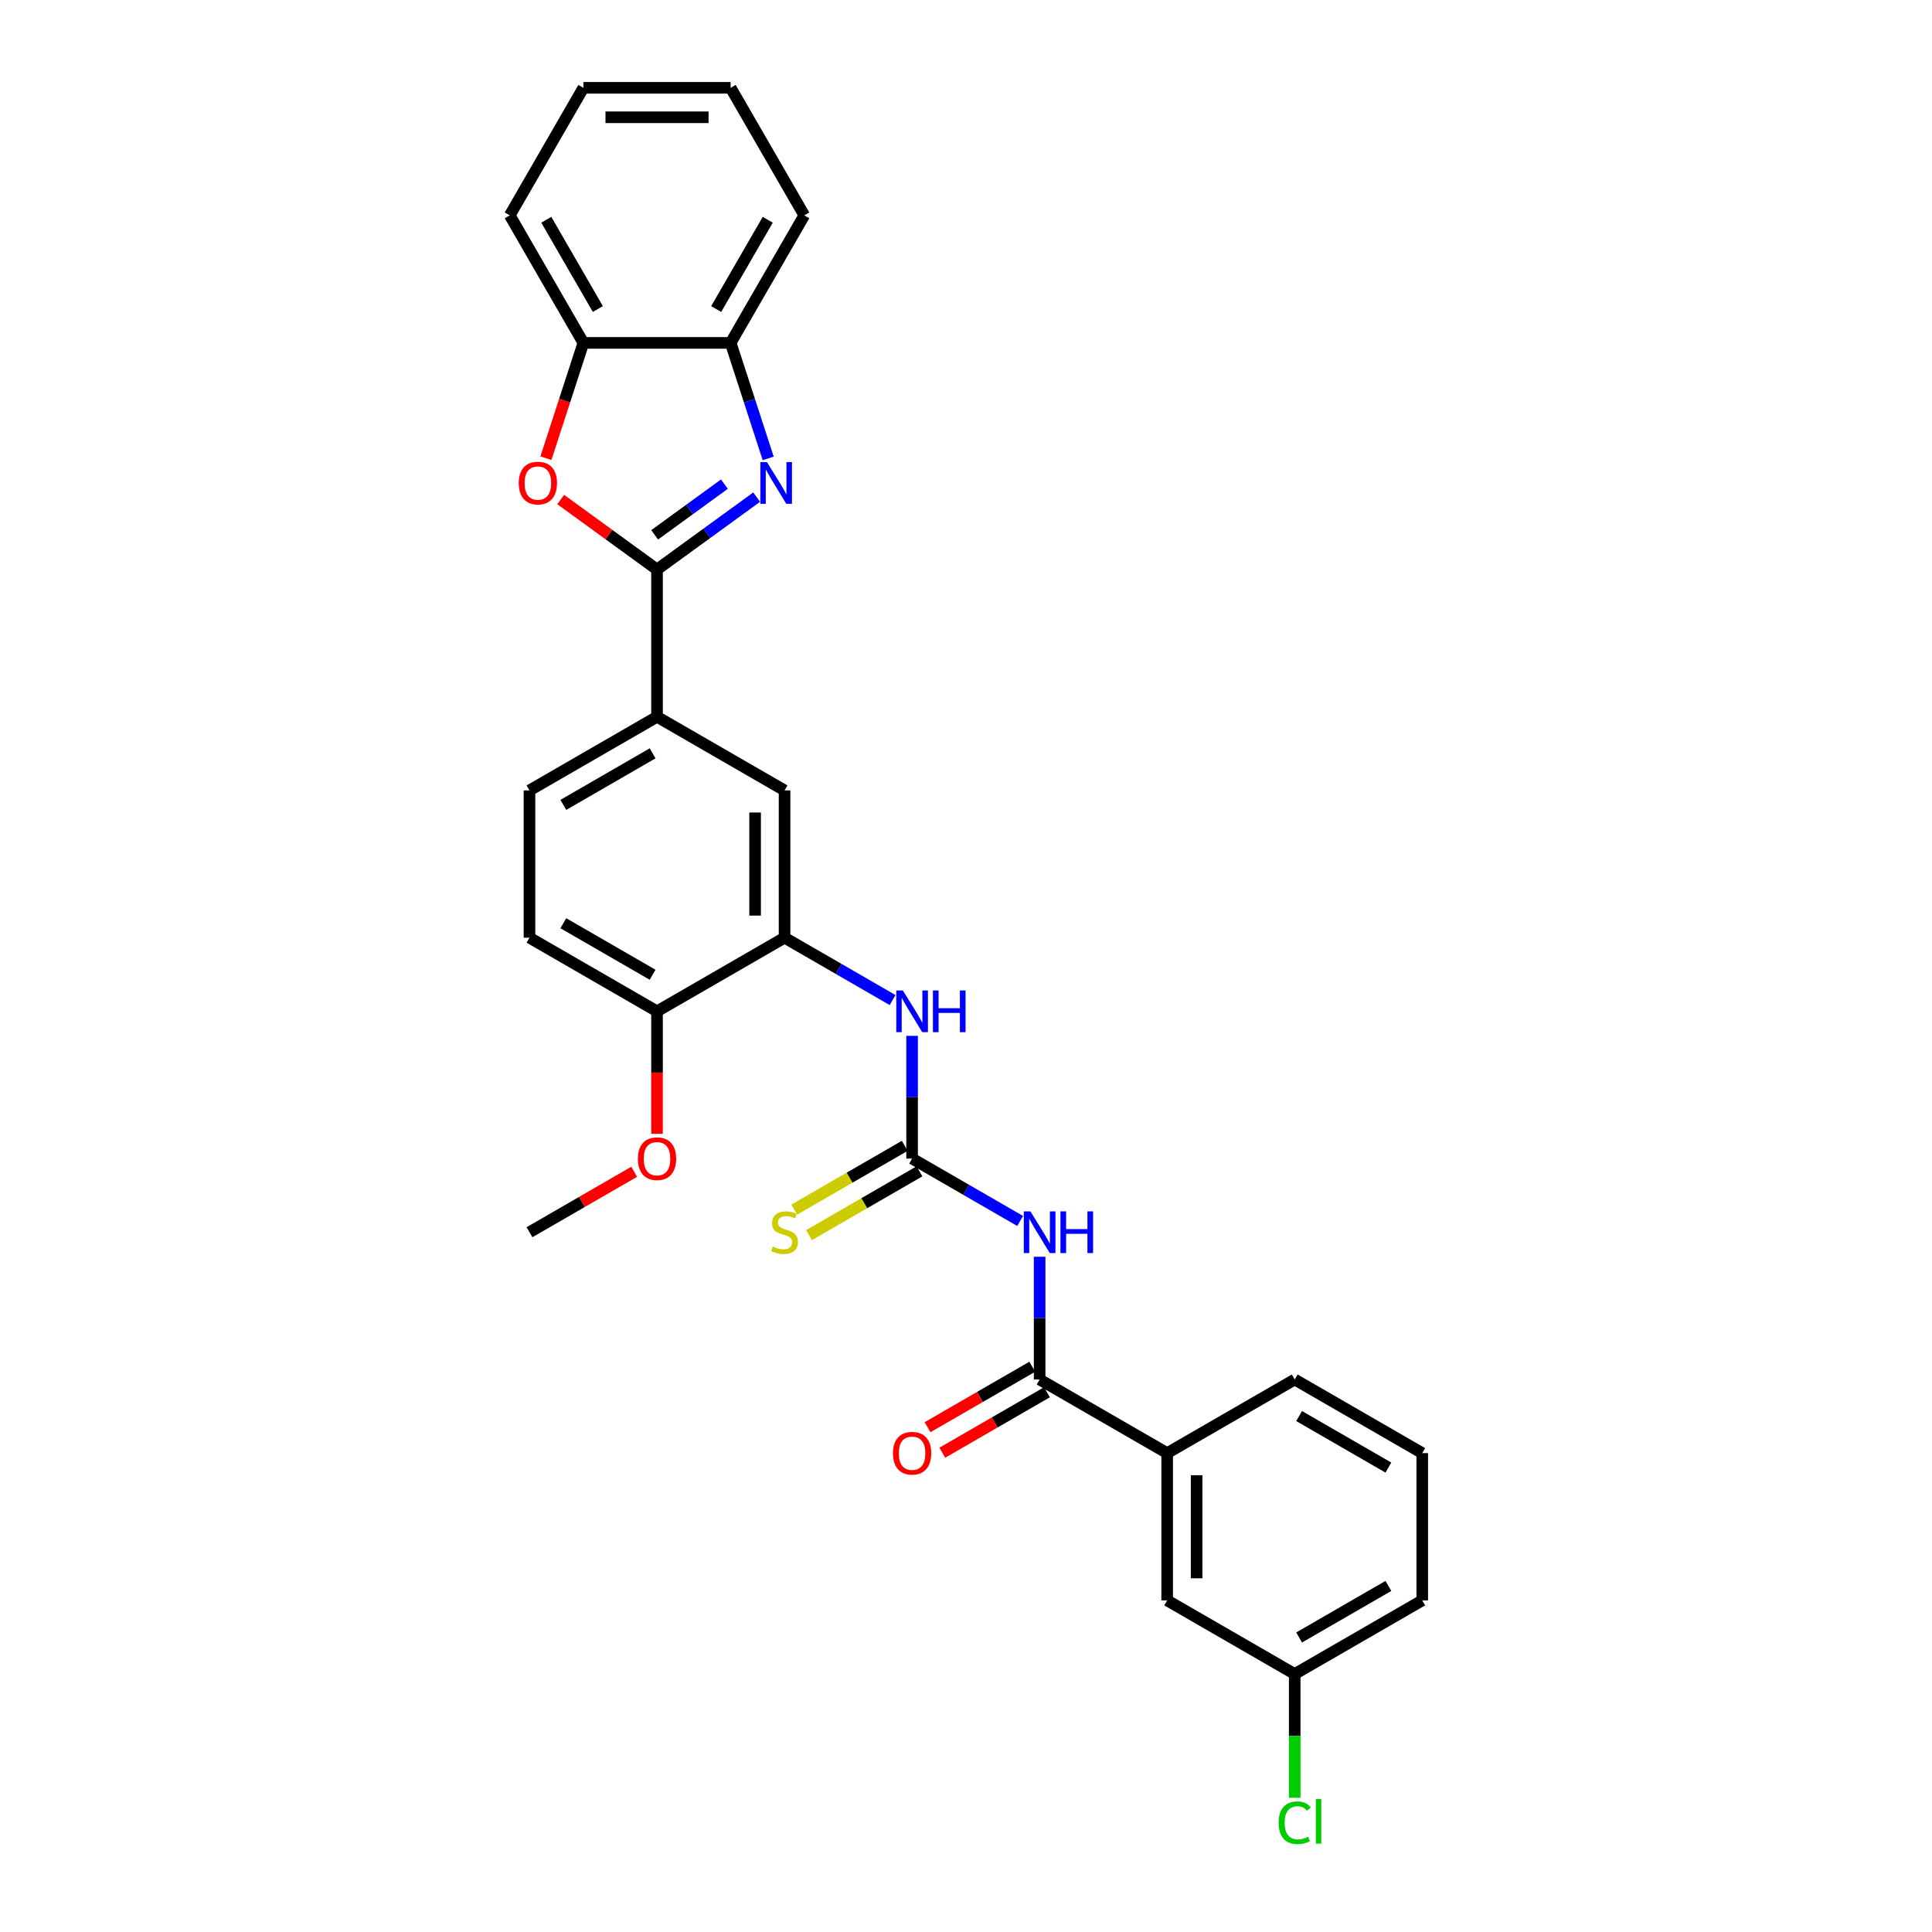 <?xml version='1.0' encoding='iso-8859-1'?>
<svg version='1.1' baseProfile='full'
              xmlns='http://www.w3.org/2000/svg'
                      xmlns:rdkit='http://www.rdkit.org/xml'
                      xmlns:xlink='http://www.w3.org/1999/xlink'
                  xml:space='preserve'
width='1000px' height='1000px' viewBox='0 0 1000 1000'>
<!-- END OF HEADER -->
<rect style='opacity:1.0;fill:#FFFFFF;stroke:none' width='1000' height='1000' x='0' y='0'> </rect>
<path class='bond-0' d='M 340.073,294.781 L 365.86,276.045' style='fill:none;fill-rule:evenodd;stroke:#000000;stroke-width:6px;stroke-linecap:butt;stroke-linejoin:miter;stroke-opacity:1' />
<path class='bond-0' d='M 365.86,276.045 L 391.648,257.309' style='fill:none;fill-rule:evenodd;stroke:#0000FF;stroke-width:6px;stroke-linecap:butt;stroke-linejoin:miter;stroke-opacity:1' />
<path class='bond-0' d='M 338.848,276.826 L 356.899,263.711' style='fill:none;fill-rule:evenodd;stroke:#000000;stroke-width:6px;stroke-linecap:butt;stroke-linejoin:miter;stroke-opacity:1' />
<path class='bond-0' d='M 356.899,263.711 L 374.951,250.596' style='fill:none;fill-rule:evenodd;stroke:#0000FF;stroke-width:6px;stroke-linecap:butt;stroke-linejoin:miter;stroke-opacity:1' />
<path class='bond-3' d='M 340.073,294.781 L 315.146,276.671' style='fill:none;fill-rule:evenodd;stroke:#000000;stroke-width:6px;stroke-linecap:butt;stroke-linejoin:miter;stroke-opacity:1' />
<path class='bond-3' d='M 315.146,276.671 L 290.22,258.561' style='fill:none;fill-rule:evenodd;stroke:#FF0000;stroke-width:6px;stroke-linecap:butt;stroke-linejoin:miter;stroke-opacity:1' />
<path class='bond-7' d='M 340.073,294.781 L 340.073,371.007' style='fill:none;fill-rule:evenodd;stroke:#000000;stroke-width:6px;stroke-linecap:butt;stroke-linejoin:miter;stroke-opacity:1' />
<path class='bond-8' d='M 397.614,237.277 L 387.9,207.379' style='fill:none;fill-rule:evenodd;stroke:#0000FF;stroke-width:6px;stroke-linecap:butt;stroke-linejoin:miter;stroke-opacity:1' />
<path class='bond-8' d='M 387.9,207.379 L 378.185,177.481' style='fill:none;fill-rule:evenodd;stroke:#000000;stroke-width:6px;stroke-linecap:butt;stroke-linejoin:miter;stroke-opacity:1' />
<path class='bond-1' d='M 528.021,631.97 L 500.06,615.827' style='fill:none;fill-rule:evenodd;stroke:#0000FF;stroke-width:6px;stroke-linecap:butt;stroke-linejoin:miter;stroke-opacity:1' />
<path class='bond-1' d='M 500.06,615.827 L 472.099,599.684' style='fill:none;fill-rule:evenodd;stroke:#000000;stroke-width:6px;stroke-linecap:butt;stroke-linejoin:miter;stroke-opacity:1' />
<path class='bond-4' d='M 538.113,650.496 L 538.113,682.259' style='fill:none;fill-rule:evenodd;stroke:#0000FF;stroke-width:6px;stroke-linecap:butt;stroke-linejoin:miter;stroke-opacity:1' />
<path class='bond-4' d='M 538.113,682.259 L 538.113,714.023' style='fill:none;fill-rule:evenodd;stroke:#000000;stroke-width:6px;stroke-linecap:butt;stroke-linejoin:miter;stroke-opacity:1' />
<path class='bond-2' d='M 472.099,599.684 L 472.099,567.921' style='fill:none;fill-rule:evenodd;stroke:#000000;stroke-width:6px;stroke-linecap:butt;stroke-linejoin:miter;stroke-opacity:1' />
<path class='bond-2' d='M 472.099,567.921 L 472.099,536.157' style='fill:none;fill-rule:evenodd;stroke:#0000FF;stroke-width:6px;stroke-linecap:butt;stroke-linejoin:miter;stroke-opacity:1' />
<path class='bond-12' d='M 468.288,593.083 L 439.695,609.591' style='fill:none;fill-rule:evenodd;stroke:#000000;stroke-width:6px;stroke-linecap:butt;stroke-linejoin:miter;stroke-opacity:1' />
<path class='bond-12' d='M 439.695,609.591 L 411.102,626.099' style='fill:none;fill-rule:evenodd;stroke:#CCCC00;stroke-width:6px;stroke-linecap:butt;stroke-linejoin:miter;stroke-opacity:1' />
<path class='bond-12' d='M 475.911,606.285 L 447.317,622.794' style='fill:none;fill-rule:evenodd;stroke:#000000;stroke-width:6px;stroke-linecap:butt;stroke-linejoin:miter;stroke-opacity:1' />
<path class='bond-12' d='M 447.317,622.794 L 418.724,639.302' style='fill:none;fill-rule:evenodd;stroke:#CCCC00;stroke-width:6px;stroke-linecap:butt;stroke-linejoin:miter;stroke-opacity:1' />
<path class='bond-9' d='M 282.57,237.155 L 292.265,207.318' style='fill:none;fill-rule:evenodd;stroke:#FF0000;stroke-width:6px;stroke-linecap:butt;stroke-linejoin:miter;stroke-opacity:1' />
<path class='bond-9' d='M 292.265,207.318 L 301.96,177.481' style='fill:none;fill-rule:evenodd;stroke:#000000;stroke-width:6px;stroke-linecap:butt;stroke-linejoin:miter;stroke-opacity:1' />
<path class='bond-11' d='M 538.113,714.023 L 604.126,752.136' style='fill:none;fill-rule:evenodd;stroke:#000000;stroke-width:6px;stroke-linecap:butt;stroke-linejoin:miter;stroke-opacity:1' />
<path class='bond-14' d='M 534.302,707.421 L 507.202,723.067' style='fill:none;fill-rule:evenodd;stroke:#000000;stroke-width:6px;stroke-linecap:butt;stroke-linejoin:miter;stroke-opacity:1' />
<path class='bond-14' d='M 507.202,723.067 L 480.103,738.713' style='fill:none;fill-rule:evenodd;stroke:#FF0000;stroke-width:6px;stroke-linecap:butt;stroke-linejoin:miter;stroke-opacity:1' />
<path class='bond-14' d='M 541.924,720.624 L 514.825,736.27' style='fill:none;fill-rule:evenodd;stroke:#000000;stroke-width:6px;stroke-linecap:butt;stroke-linejoin:miter;stroke-opacity:1' />
<path class='bond-14' d='M 514.825,736.27 L 487.726,751.915' style='fill:none;fill-rule:evenodd;stroke:#FF0000;stroke-width:6px;stroke-linecap:butt;stroke-linejoin:miter;stroke-opacity:1' />
<path class='bond-5' d='M 462.007,517.631 L 434.047,501.488' style='fill:none;fill-rule:evenodd;stroke:#0000FF;stroke-width:6px;stroke-linecap:butt;stroke-linejoin:miter;stroke-opacity:1' />
<path class='bond-5' d='M 434.047,501.488 L 406.086,485.345' style='fill:none;fill-rule:evenodd;stroke:#000000;stroke-width:6px;stroke-linecap:butt;stroke-linejoin:miter;stroke-opacity:1' />
<path class='bond-6' d='M 406.086,485.345 L 406.086,409.12' style='fill:none;fill-rule:evenodd;stroke:#000000;stroke-width:6px;stroke-linecap:butt;stroke-linejoin:miter;stroke-opacity:1' />
<path class='bond-6' d='M 390.841,473.911 L 390.841,420.553' style='fill:none;fill-rule:evenodd;stroke:#000000;stroke-width:6px;stroke-linecap:butt;stroke-linejoin:miter;stroke-opacity:1' />
<path class='bond-30' d='M 406.086,485.345 L 340.073,523.458' style='fill:none;fill-rule:evenodd;stroke:#000000;stroke-width:6px;stroke-linecap:butt;stroke-linejoin:miter;stroke-opacity:1' />
<path class='bond-10' d='M 340.073,371.007 L 406.086,409.12' style='fill:none;fill-rule:evenodd;stroke:#000000;stroke-width:6px;stroke-linecap:butt;stroke-linejoin:miter;stroke-opacity:1' />
<path class='bond-16' d='M 340.073,371.007 L 274.059,409.12' style='fill:none;fill-rule:evenodd;stroke:#000000;stroke-width:6px;stroke-linecap:butt;stroke-linejoin:miter;stroke-opacity:1' />
<path class='bond-16' d='M 337.793,389.926 L 291.584,416.605' style='fill:none;fill-rule:evenodd;stroke:#000000;stroke-width:6px;stroke-linecap:butt;stroke-linejoin:miter;stroke-opacity:1' />
<path class='bond-22' d='M 378.185,177.481 L 416.298,111.468' style='fill:none;fill-rule:evenodd;stroke:#000000;stroke-width:6px;stroke-linecap:butt;stroke-linejoin:miter;stroke-opacity:1' />
<path class='bond-22' d='M 370.7,159.957 L 397.379,113.747' style='fill:none;fill-rule:evenodd;stroke:#000000;stroke-width:6px;stroke-linecap:butt;stroke-linejoin:miter;stroke-opacity:1' />
<path class='bond-29' d='M 378.185,177.481 L 301.96,177.481' style='fill:none;fill-rule:evenodd;stroke:#000000;stroke-width:6px;stroke-linecap:butt;stroke-linejoin:miter;stroke-opacity:1' />
<path class='bond-24' d='M 301.96,177.481 L 263.847,111.468' style='fill:none;fill-rule:evenodd;stroke:#000000;stroke-width:6px;stroke-linecap:butt;stroke-linejoin:miter;stroke-opacity:1' />
<path class='bond-24' d='M 309.445,159.957 L 282.766,113.747' style='fill:none;fill-rule:evenodd;stroke:#000000;stroke-width:6px;stroke-linecap:butt;stroke-linejoin:miter;stroke-opacity:1' />
<path class='bond-15' d='M 604.126,752.136 L 604.126,828.361' style='fill:none;fill-rule:evenodd;stroke:#000000;stroke-width:6px;stroke-linecap:butt;stroke-linejoin:miter;stroke-opacity:1' />
<path class='bond-15' d='M 619.372,763.569 L 619.372,816.927' style='fill:none;fill-rule:evenodd;stroke:#000000;stroke-width:6px;stroke-linecap:butt;stroke-linejoin:miter;stroke-opacity:1' />
<path class='bond-21' d='M 604.126,752.136 L 670.14,714.023' style='fill:none;fill-rule:evenodd;stroke:#000000;stroke-width:6px;stroke-linecap:butt;stroke-linejoin:miter;stroke-opacity:1' />
<path class='bond-13' d='M 340.073,523.458 L 274.059,485.345' style='fill:none;fill-rule:evenodd;stroke:#000000;stroke-width:6px;stroke-linecap:butt;stroke-linejoin:miter;stroke-opacity:1' />
<path class='bond-13' d='M 337.793,504.539 L 291.584,477.86' style='fill:none;fill-rule:evenodd;stroke:#000000;stroke-width:6px;stroke-linecap:butt;stroke-linejoin:miter;stroke-opacity:1' />
<path class='bond-20' d='M 340.073,523.458 L 340.073,555.161' style='fill:none;fill-rule:evenodd;stroke:#000000;stroke-width:6px;stroke-linecap:butt;stroke-linejoin:miter;stroke-opacity:1' />
<path class='bond-20' d='M 340.073,555.161 L 340.073,586.863' style='fill:none;fill-rule:evenodd;stroke:#FF0000;stroke-width:6px;stroke-linecap:butt;stroke-linejoin:miter;stroke-opacity:1' />
<path class='bond-18' d='M 604.126,828.361 L 670.14,866.474' style='fill:none;fill-rule:evenodd;stroke:#000000;stroke-width:6px;stroke-linecap:butt;stroke-linejoin:miter;stroke-opacity:1' />
<path class='bond-17' d='M 274.059,409.12 L 274.059,485.345' style='fill:none;fill-rule:evenodd;stroke:#000000;stroke-width:6px;stroke-linecap:butt;stroke-linejoin:miter;stroke-opacity:1' />
<path class='bond-19' d='M 670.14,866.474 L 670.14,898.504' style='fill:none;fill-rule:evenodd;stroke:#000000;stroke-width:6px;stroke-linecap:butt;stroke-linejoin:miter;stroke-opacity:1' />
<path class='bond-19' d='M 670.14,898.504 L 670.14,930.534' style='fill:none;fill-rule:evenodd;stroke:#00CC00;stroke-width:6px;stroke-linecap:butt;stroke-linejoin:miter;stroke-opacity:1' />
<path class='bond-32' d='M 670.14,866.474 L 736.153,828.361' style='fill:none;fill-rule:evenodd;stroke:#000000;stroke-width:6px;stroke-linecap:butt;stroke-linejoin:miter;stroke-opacity:1' />
<path class='bond-32' d='M 672.419,847.555 L 718.629,820.876' style='fill:none;fill-rule:evenodd;stroke:#000000;stroke-width:6px;stroke-linecap:butt;stroke-linejoin:miter;stroke-opacity:1' />
<path class='bond-26' d='M 328.258,606.505 L 301.158,622.151' style='fill:none;fill-rule:evenodd;stroke:#FF0000;stroke-width:6px;stroke-linecap:butt;stroke-linejoin:miter;stroke-opacity:1' />
<path class='bond-26' d='M 301.158,622.151 L 274.059,637.797' style='fill:none;fill-rule:evenodd;stroke:#000000;stroke-width:6px;stroke-linecap:butt;stroke-linejoin:miter;stroke-opacity:1' />
<path class='bond-23' d='M 670.14,714.023 L 736.153,752.136' style='fill:none;fill-rule:evenodd;stroke:#000000;stroke-width:6px;stroke-linecap:butt;stroke-linejoin:miter;stroke-opacity:1' />
<path class='bond-23' d='M 672.419,732.942 L 718.629,759.621' style='fill:none;fill-rule:evenodd;stroke:#000000;stroke-width:6px;stroke-linecap:butt;stroke-linejoin:miter;stroke-opacity:1' />
<path class='bond-28' d='M 416.298,111.468 L 378.185,45.455' style='fill:none;fill-rule:evenodd;stroke:#000000;stroke-width:6px;stroke-linecap:butt;stroke-linejoin:miter;stroke-opacity:1' />
<path class='bond-25' d='M 736.153,752.136 L 736.153,828.361' style='fill:none;fill-rule:evenodd;stroke:#000000;stroke-width:6px;stroke-linecap:butt;stroke-linejoin:miter;stroke-opacity:1' />
<path class='bond-27' d='M 263.847,111.468 L 301.96,45.455' style='fill:none;fill-rule:evenodd;stroke:#000000;stroke-width:6px;stroke-linecap:butt;stroke-linejoin:miter;stroke-opacity:1' />
<path class='bond-31' d='M 301.96,45.455 L 378.185,45.455' style='fill:none;fill-rule:evenodd;stroke:#000000;stroke-width:6px;stroke-linecap:butt;stroke-linejoin:miter;stroke-opacity:1' />
<path class='bond-31' d='M 313.393,60.7 L 366.752,60.7' style='fill:none;fill-rule:evenodd;stroke:#000000;stroke-width:6px;stroke-linecap:butt;stroke-linejoin:miter;stroke-opacity:1' />
<path  class='atom-1' d='M 396.969 239.183
L 404.042 250.617
Q 404.744 251.745, 405.872 253.788
Q 407 255.831, 407.061 255.953
L 407.061 239.183
L 409.927 239.183
L 409.927 260.77
L 406.97 260.77
L 399.377 248.269
Q 398.493 246.805, 397.548 245.129
Q 396.633 243.452, 396.359 242.933
L 396.359 260.77
L 393.554 260.77
L 393.554 239.183
L 396.969 239.183
' fill='#0000FF'/>
<path  class='atom-2' d='M 533.341 627.003
L 540.415 638.437
Q 541.116 639.565, 542.244 641.608
Q 543.372 643.651, 543.433 643.773
L 543.433 627.003
L 546.3 627.003
L 546.3 648.59
L 543.342 648.59
L 535.75 636.089
Q 534.866 634.626, 533.92 632.949
Q 533.006 631.272, 532.731 630.754
L 532.731 648.59
L 529.926 648.59
L 529.926 627.003
L 533.341 627.003
' fill='#0000FF'/>
<path  class='atom-2' d='M 548.891 627.003
L 551.818 627.003
L 551.818 636.181
L 562.856 636.181
L 562.856 627.003
L 565.783 627.003
L 565.783 648.59
L 562.856 648.59
L 562.856 638.62
L 551.818 638.62
L 551.818 648.59
L 548.891 648.59
L 548.891 627.003
' fill='#0000FF'/>
<path  class='atom-4' d='M 268.495 250.037
Q 268.495 244.854, 271.056 241.958
Q 273.618 239.061, 278.405 239.061
Q 283.192 239.061, 285.753 241.958
Q 288.314 244.854, 288.314 250.037
Q 288.314 255.282, 285.722 258.27
Q 283.131 261.227, 278.405 261.227
Q 273.648 261.227, 271.056 258.27
Q 268.495 255.312, 268.495 250.037
M 278.405 258.788
Q 281.698 258.788, 283.466 256.593
Q 285.265 254.367, 285.265 250.037
Q 285.265 245.799, 283.466 243.665
Q 281.698 241.5, 278.405 241.5
Q 275.112 241.5, 273.313 243.634
Q 271.544 245.769, 271.544 250.037
Q 271.544 254.398, 273.313 256.593
Q 275.112 258.788, 278.405 258.788
' fill='#FF0000'/>
<path  class='atom-6' d='M 467.328 512.665
L 474.401 524.098
Q 475.103 525.227, 476.231 527.269
Q 477.359 529.312, 477.42 529.434
L 477.42 512.665
L 480.286 512.665
L 480.286 534.252
L 477.329 534.252
L 469.736 521.751
Q 468.852 520.287, 467.907 518.61
Q 466.992 516.933, 466.718 516.415
L 466.718 534.252
L 463.913 534.252
L 463.913 512.665
L 467.328 512.665
' fill='#0000FF'/>
<path  class='atom-6' d='M 482.878 512.665
L 485.805 512.665
L 485.805 521.842
L 496.842 521.842
L 496.842 512.665
L 499.769 512.665
L 499.769 534.252
L 496.842 534.252
L 496.842 524.281
L 485.805 524.281
L 485.805 534.252
L 482.878 534.252
L 482.878 512.665
' fill='#0000FF'/>
<path  class='atom-13' d='M 399.988 645.206
Q 400.232 645.297, 401.238 645.724
Q 402.244 646.151, 403.342 646.426
Q 404.47 646.67, 405.568 646.67
Q 407.61 646.67, 408.8 645.694
Q 409.989 644.688, 409.989 642.95
Q 409.989 641.761, 409.379 641.029
Q 408.8 640.297, 407.885 639.901
Q 406.97 639.504, 405.446 639.047
Q 403.525 638.468, 402.366 637.919
Q 401.238 637.37, 400.415 636.211
Q 399.622 635.053, 399.622 633.101
Q 399.622 630.388, 401.451 628.711
Q 403.311 627.034, 406.97 627.034
Q 409.47 627.034, 412.306 628.223
L 411.605 630.571
Q 409.013 629.503, 407.062 629.503
Q 404.958 629.503, 403.799 630.388
Q 402.641 631.241, 402.671 632.735
Q 402.671 633.894, 403.25 634.595
Q 403.86 635.297, 404.714 635.693
Q 405.598 636.089, 407.062 636.547
Q 409.013 637.157, 410.172 637.766
Q 411.33 638.376, 412.154 639.626
Q 413.007 640.846, 413.007 642.95
Q 413.007 645.938, 410.995 647.554
Q 409.013 649.139, 405.69 649.139
Q 403.769 649.139, 402.305 648.712
Q 400.872 648.316, 399.165 647.615
L 399.988 645.206
' fill='#CCCC00'/>
<path  class='atom-15' d='M 462.19 752.197
Q 462.19 747.013, 464.751 744.117
Q 467.312 741.22, 472.099 741.22
Q 476.886 741.22, 479.448 744.117
Q 482.009 747.013, 482.009 752.197
Q 482.009 757.441, 479.417 760.429
Q 476.825 763.386, 472.099 763.386
Q 467.343 763.386, 464.751 760.429
Q 462.19 757.471, 462.19 752.197
M 472.099 760.947
Q 475.392 760.947, 477.161 758.752
Q 478.96 756.526, 478.96 752.197
Q 478.96 747.958, 477.161 745.824
Q 475.392 743.659, 472.099 743.659
Q 468.806 743.659, 467.008 745.794
Q 465.239 747.928, 465.239 752.197
Q 465.239 756.557, 467.008 758.752
Q 468.806 760.947, 472.099 760.947
' fill='#FF0000'/>
<path  class='atom-20' d='M 661.816 943.447
Q 661.816 938.081, 664.316 935.276
Q 666.847 932.44, 671.634 932.44
Q 676.085 932.44, 678.464 935.58
L 676.451 937.227
Q 674.713 934.94, 671.634 934.94
Q 668.371 934.94, 666.633 937.135
Q 664.926 939.3, 664.926 943.447
Q 664.926 947.716, 666.694 949.911
Q 668.493 952.106, 671.969 952.106
Q 674.347 952.106, 677.122 950.673
L 677.976 952.96
Q 676.848 953.692, 675.14 954.119
Q 673.433 954.545, 671.542 954.545
Q 666.847 954.545, 664.316 951.679
Q 661.816 948.813, 661.816 943.447
' fill='#00CC00'/>
<path  class='atom-20' d='M 681.086 931.129
L 683.891 931.129
L 683.891 954.271
L 681.086 954.271
L 681.086 931.129
' fill='#00CC00'/>
<path  class='atom-21' d='M 330.163 599.745
Q 330.163 594.562, 332.724 591.665
Q 335.286 588.768, 340.073 588.768
Q 344.859 588.768, 347.421 591.665
Q 349.982 594.562, 349.982 599.745
Q 349.982 604.989, 347.39 607.977
Q 344.799 610.935, 340.073 610.935
Q 335.316 610.935, 332.724 607.977
Q 330.163 605.02, 330.163 599.745
M 340.073 608.496
Q 343.365 608.496, 345.134 606.3
Q 346.933 604.075, 346.933 599.745
Q 346.933 595.507, 345.134 593.372
Q 343.365 591.208, 340.073 591.208
Q 336.78 591.208, 334.981 593.342
Q 333.212 595.476, 333.212 599.745
Q 333.212 604.105, 334.981 606.3
Q 336.78 608.496, 340.073 608.496
' fill='#FF0000'/>
</svg>
